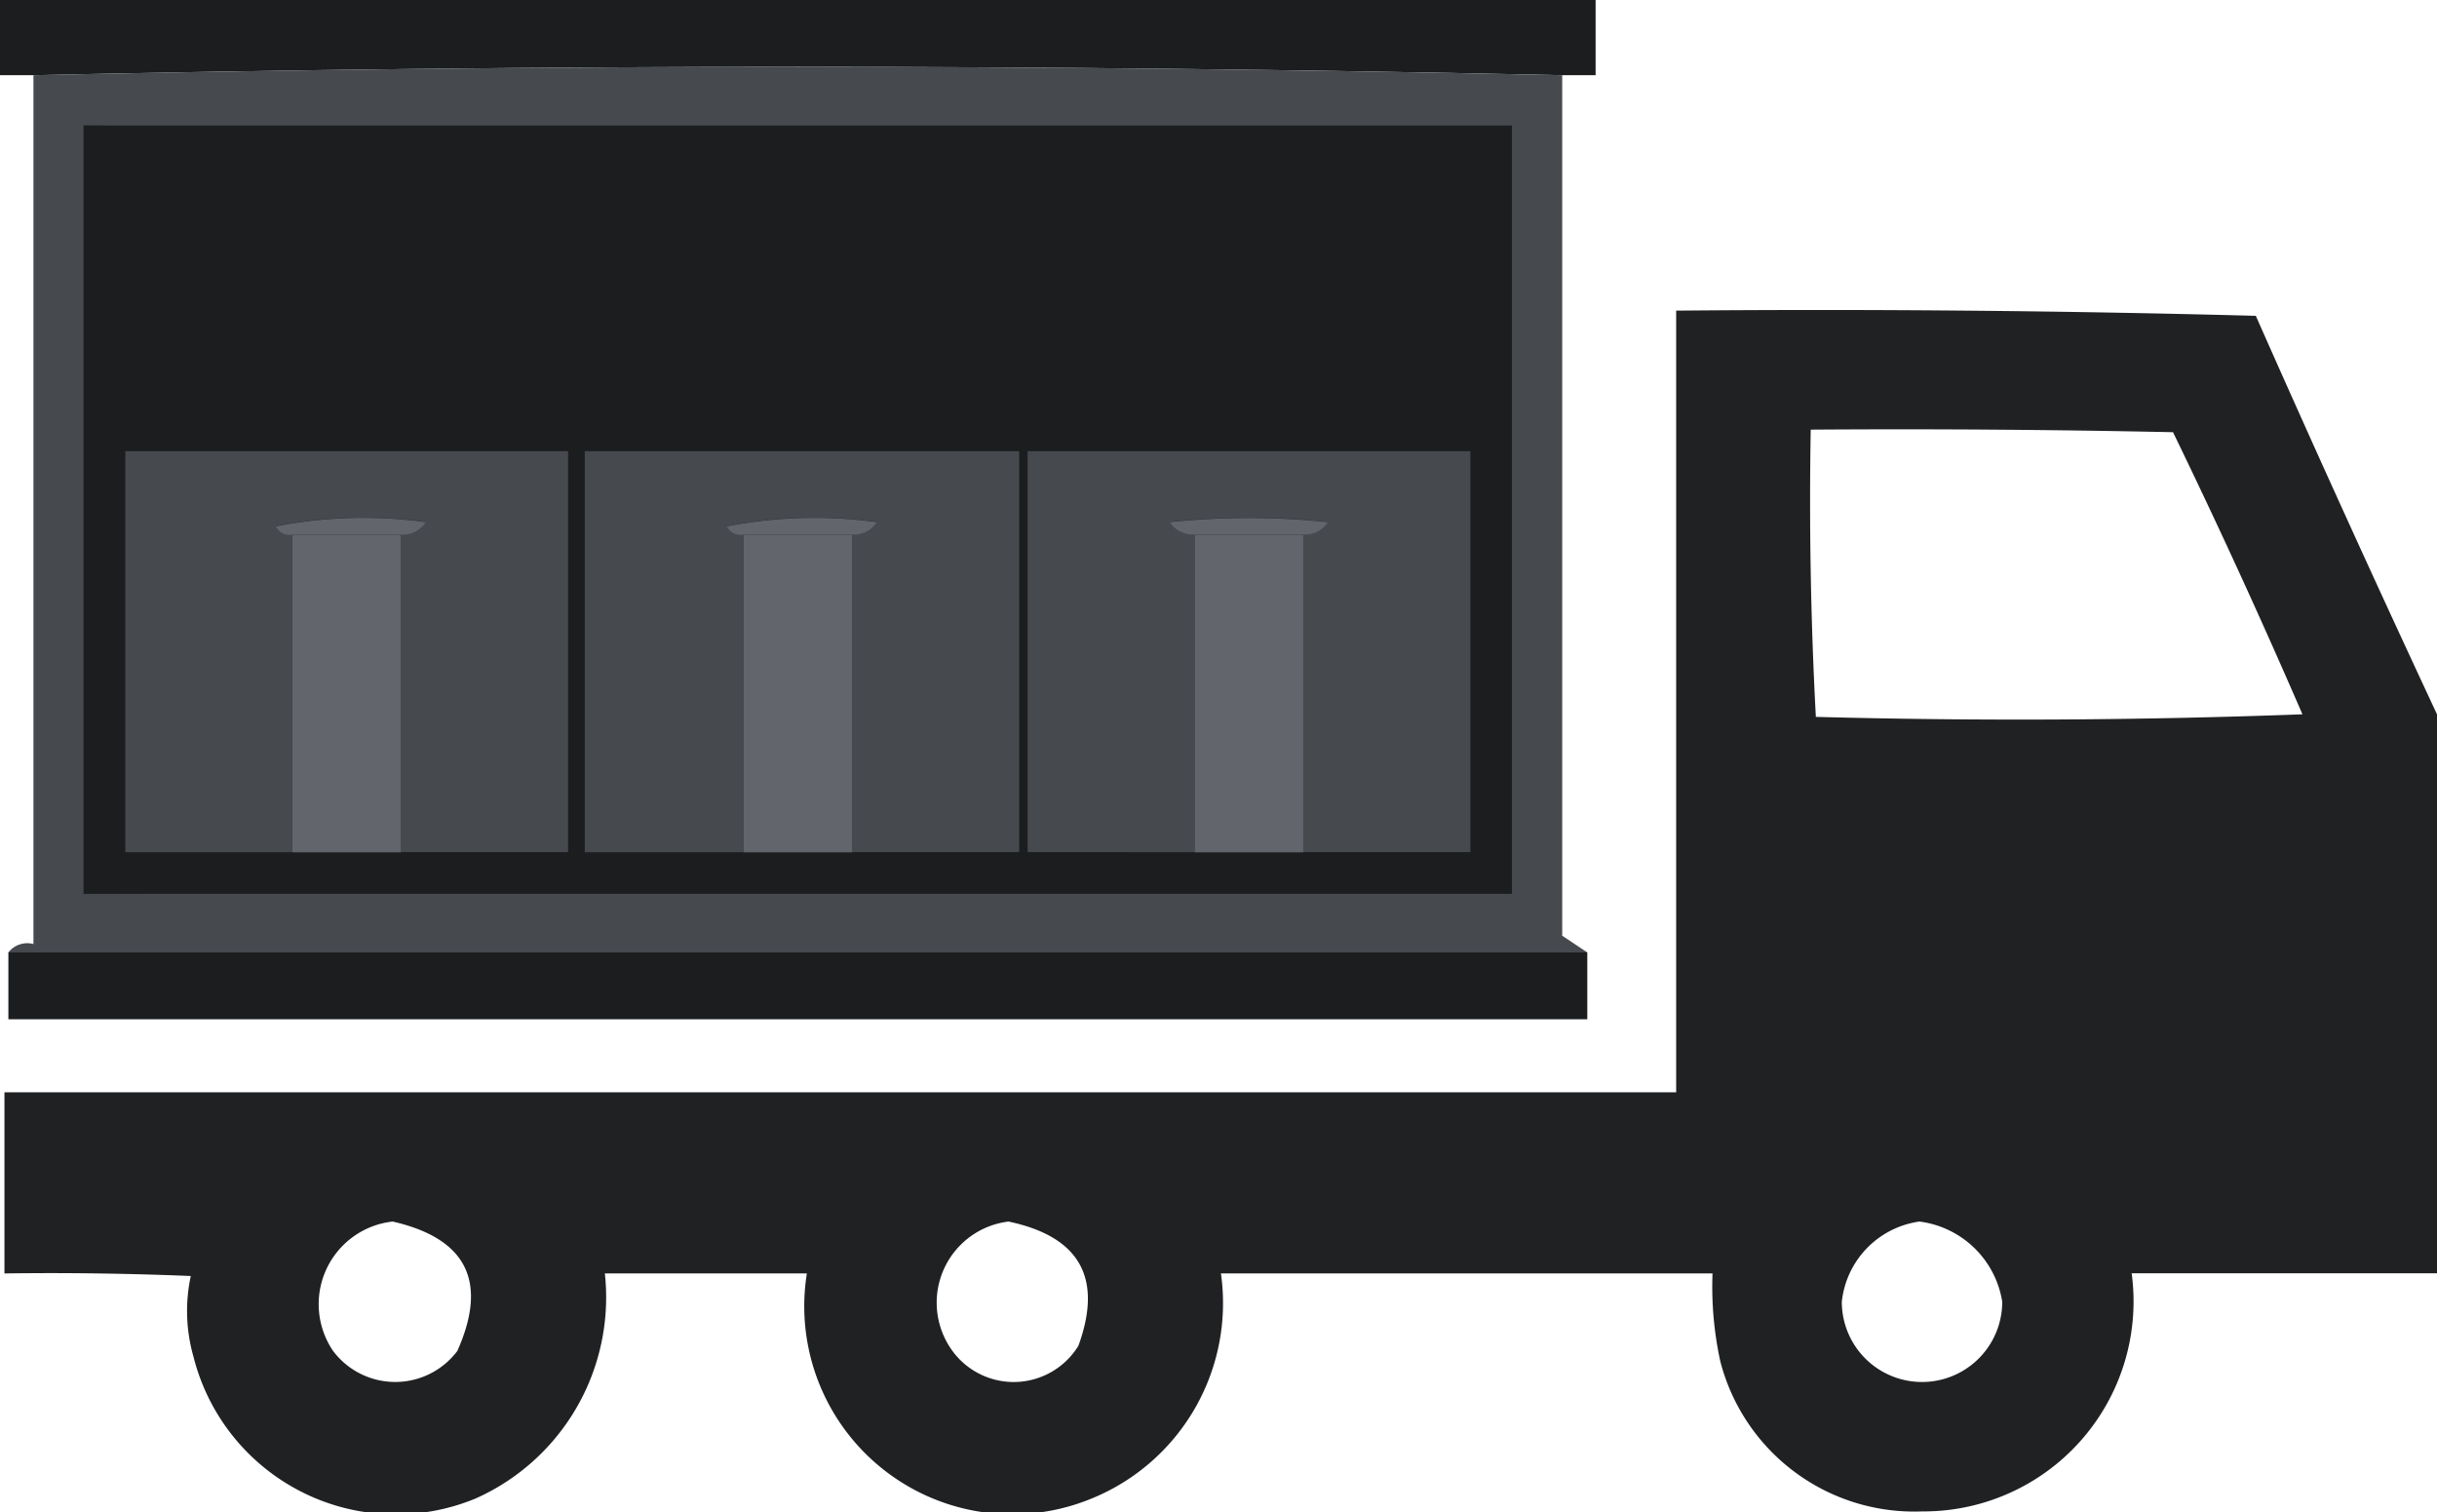 <svg xmlns="http://www.w3.org/2000/svg" width="36.06" height="22.373" viewBox="0 0 36.06 22.373">
  <g id="Group_54" data-name="Group 54" transform="translate(-197 -424.789)">
    <g id="cargo-truck" transform="translate(197.066 429.375)">
      <g id="Group_55" data-name="Group 55" transform="translate(0 0)">
        <path id="Path_48" data-name="Path 48" d="M77.494,175.358v8.271H72.976a3.107,3.107,0,0,1-3.1,3.523,2.964,2.964,0,0,1-2.987-2.221,5.184,5.184,0,0,1-.115-1.3H59.5a3.122,3.122,0,0,1-1.915,3.331,3.078,3.078,0,0,1-4.212-3.331H50.384a3.259,3.259,0,0,1-1.915,3.331,3.088,3.088,0,0,1-4.174-2.106,2.459,2.459,0,0,1-.038-1.187q-1.378-.057-2.757-.038v-2.68H66.236V169.385q4.289-.038,8.577.077Q76.128,172.434,77.494,175.358Zm-9.267-4.212q2.681-.019,5.361.038,1,2.061,1.915,4.174-3.6.134-7.2.038Q68.19,173.28,68.227,171.146ZM47.244,182.863q1.643.376.957,1.915a1.15,1.15,0,0,1-1.838,0A1.23,1.23,0,0,1,47.244,182.863Zm9.113,0q1.581.334,1.034,1.838a1.123,1.123,0,0,1-1.915,0A1.209,1.209,0,0,1,56.357,182.863Zm13.479,0a1.422,1.422,0,0,1,1.225,1.187,1.187,1.187,0,0,1-2.374,0A1.342,1.342,0,0,1,69.836,182.863Z" transform="translate(-41.5 -169.375)" fill="#1c1d1f" fill-rule="evenodd" opacity="0.98"/>
      </g>
    </g>
    <g id="FCL" transform="translate(197 424.789)">
      <g id="Group_24" data-name="Group 24" transform="translate(0 0)">
        <path id="Path_18" data-name="Path 18" d="M-.5-.5H23.11V.613h-.494Q11.305.365-.006.613H-.5Z" transform="translate(0.5 0.5)" fill="#1c1d1f" fill-rule="evenodd"/>
      </g>
      <g id="Group_25" data-name="Group 25" transform="translate(0.124 0.989)">
        <path id="Path_19" data-name="Path 19" d="M23.492,7.624V20.356l.371.247H.5a.354.354,0,0,1,.371-.124V7.624Q12.182,7.376,23.492,7.624Z" transform="translate(-0.5 -7.5)" fill="#46494e" fill-rule="evenodd" opacity="0.996"/>
      </g>
      <g id="Group_26" data-name="Group 26" transform="translate(1.236 1.854)">
        <path id="Path_20" data-name="Path 20" d="M9.5,14.5H30.638V25.873H9.5Z" transform="translate(-9.5 -14.5)" fill="#1c1d1f" fill-rule="evenodd"/>
      </g>
      <g id="Group_27" data-name="Group 27" transform="translate(1.236 1.715)">
        <path id="Path_21" data-name="Path 21" d="M9.5,13.515q10.6-.185,21.262-.124v11.62Q20.1,25.072,9.5,24.887H30.638V13.515Z" transform="translate(-9.5 -13.376)" fill="#46494e" fill-rule="evenodd"/>
      </g>
      <g id="Group_28" data-name="Group 28" transform="translate(1.854 6.675)">
        <path id="Path_22" data-name="Path 22" d="M21.052,53.5v5.933H18.579v-4.7a.416.416,0,0,0,.371-.185,6.744,6.744,0,0,0-2.225.062.226.226,0,0,0,.247.124v4.7H14.5V53.5Z" transform="translate(-14.5 -53.5)" fill="#46494e" fill-rule="evenodd"/>
      </g>
      <g id="Group_30" data-name="Group 30" transform="translate(8.653 6.675)">
        <path id="Path_24" data-name="Path 24" d="M69.5,53.5h6.428v5.933H73.456v-4.7a.416.416,0,0,0,.371-.185,6.744,6.744,0,0,0-2.225.062.226.226,0,0,0,.247.124v4.7H69.5Z" transform="translate(-69.5 -53.5)" fill="#46494e" fill-rule="evenodd"/>
      </g>
      <g id="Group_31" data-name="Group 31" transform="translate(15.205 6.675)">
        <path id="Path_25" data-name="Path 25" d="M126.579,59.433v-4.7a.416.416,0,0,0,.371-.185,11.185,11.185,0,0,0-2.349,0,.416.416,0,0,0,.371.185v4.7H122.5V53.5h6.552v5.933Z" transform="translate(-122.5 -53.5)" fill="#46494e" fill-rule="evenodd"/>
      </g>
      <g id="Group_32" data-name="Group 32" transform="translate(4.079 7.662)">
        <path id="Path_26" data-name="Path 26" d="M34.354,61.731H32.747a.226.226,0,0,1-.247-.124,6.744,6.744,0,0,1,2.225-.062A.416.416,0,0,1,34.354,61.731Z" transform="translate(-32.5 -61.481)" fill="#62656c" fill-rule="evenodd"/>
      </g>
      <g id="Group_33" data-name="Group 33" transform="translate(10.754 7.662)">
        <path id="Path_27" data-name="Path 27" d="M88.354,61.731H86.747a.226.226,0,0,1-.247-.124,6.744,6.744,0,0,1,2.225-.062A.416.416,0,0,1,88.354,61.731Z" transform="translate(-86.5 -61.481)" fill="#62656c" fill-rule="evenodd"/>
      </g>
      <g id="Group_34" data-name="Group 34" transform="translate(17.306 7.664)">
        <path id="Path_28" data-name="Path 28" d="M141.478,61.747h-1.607a.416.416,0,0,1-.371-.185,11.187,11.187,0,0,1,2.349,0A.416.416,0,0,1,141.478,61.747Z" transform="translate(-139.5 -61.5)" fill="#62656c" fill-rule="evenodd"/>
      </g>
      <g id="Group_35" data-name="Group 35" transform="translate(4.326 7.911)">
        <path id="Path_29" data-name="Path 29" d="M34.5,63.5h1.607v4.7H34.5Z" transform="translate(-34.5 -63.5)" fill="#62656c" fill-rule="evenodd"/>
      </g>
      <g id="Group_36" data-name="Group 36" transform="translate(11.002 7.911)">
        <path id="Path_30" data-name="Path 30" d="M88.5,63.5h1.607v4.7H88.5Z" transform="translate(-88.5 -63.5)" fill="#62656c" fill-rule="evenodd"/>
      </g>
      <g id="Group_37" data-name="Group 37" transform="translate(17.677 7.911)">
        <path id="Path_31" data-name="Path 31" d="M142.5,63.5h1.607v4.7H142.5Z" transform="translate(-142.5 -63.5)" fill="#62656c" fill-rule="evenodd"/>
      </g>
      <g id="Group_38" data-name="Group 38" transform="translate(0.124 14.092)">
        <path id="Path_32" data-name="Path 32" d="M.5,113.5H23.863v.989H.5Z" transform="translate(-0.5 -113.5)" fill="#1c1d1f" fill-rule="evenodd" opacity="0.999"/>
      </g>
    </g>
  </g>
</svg>
